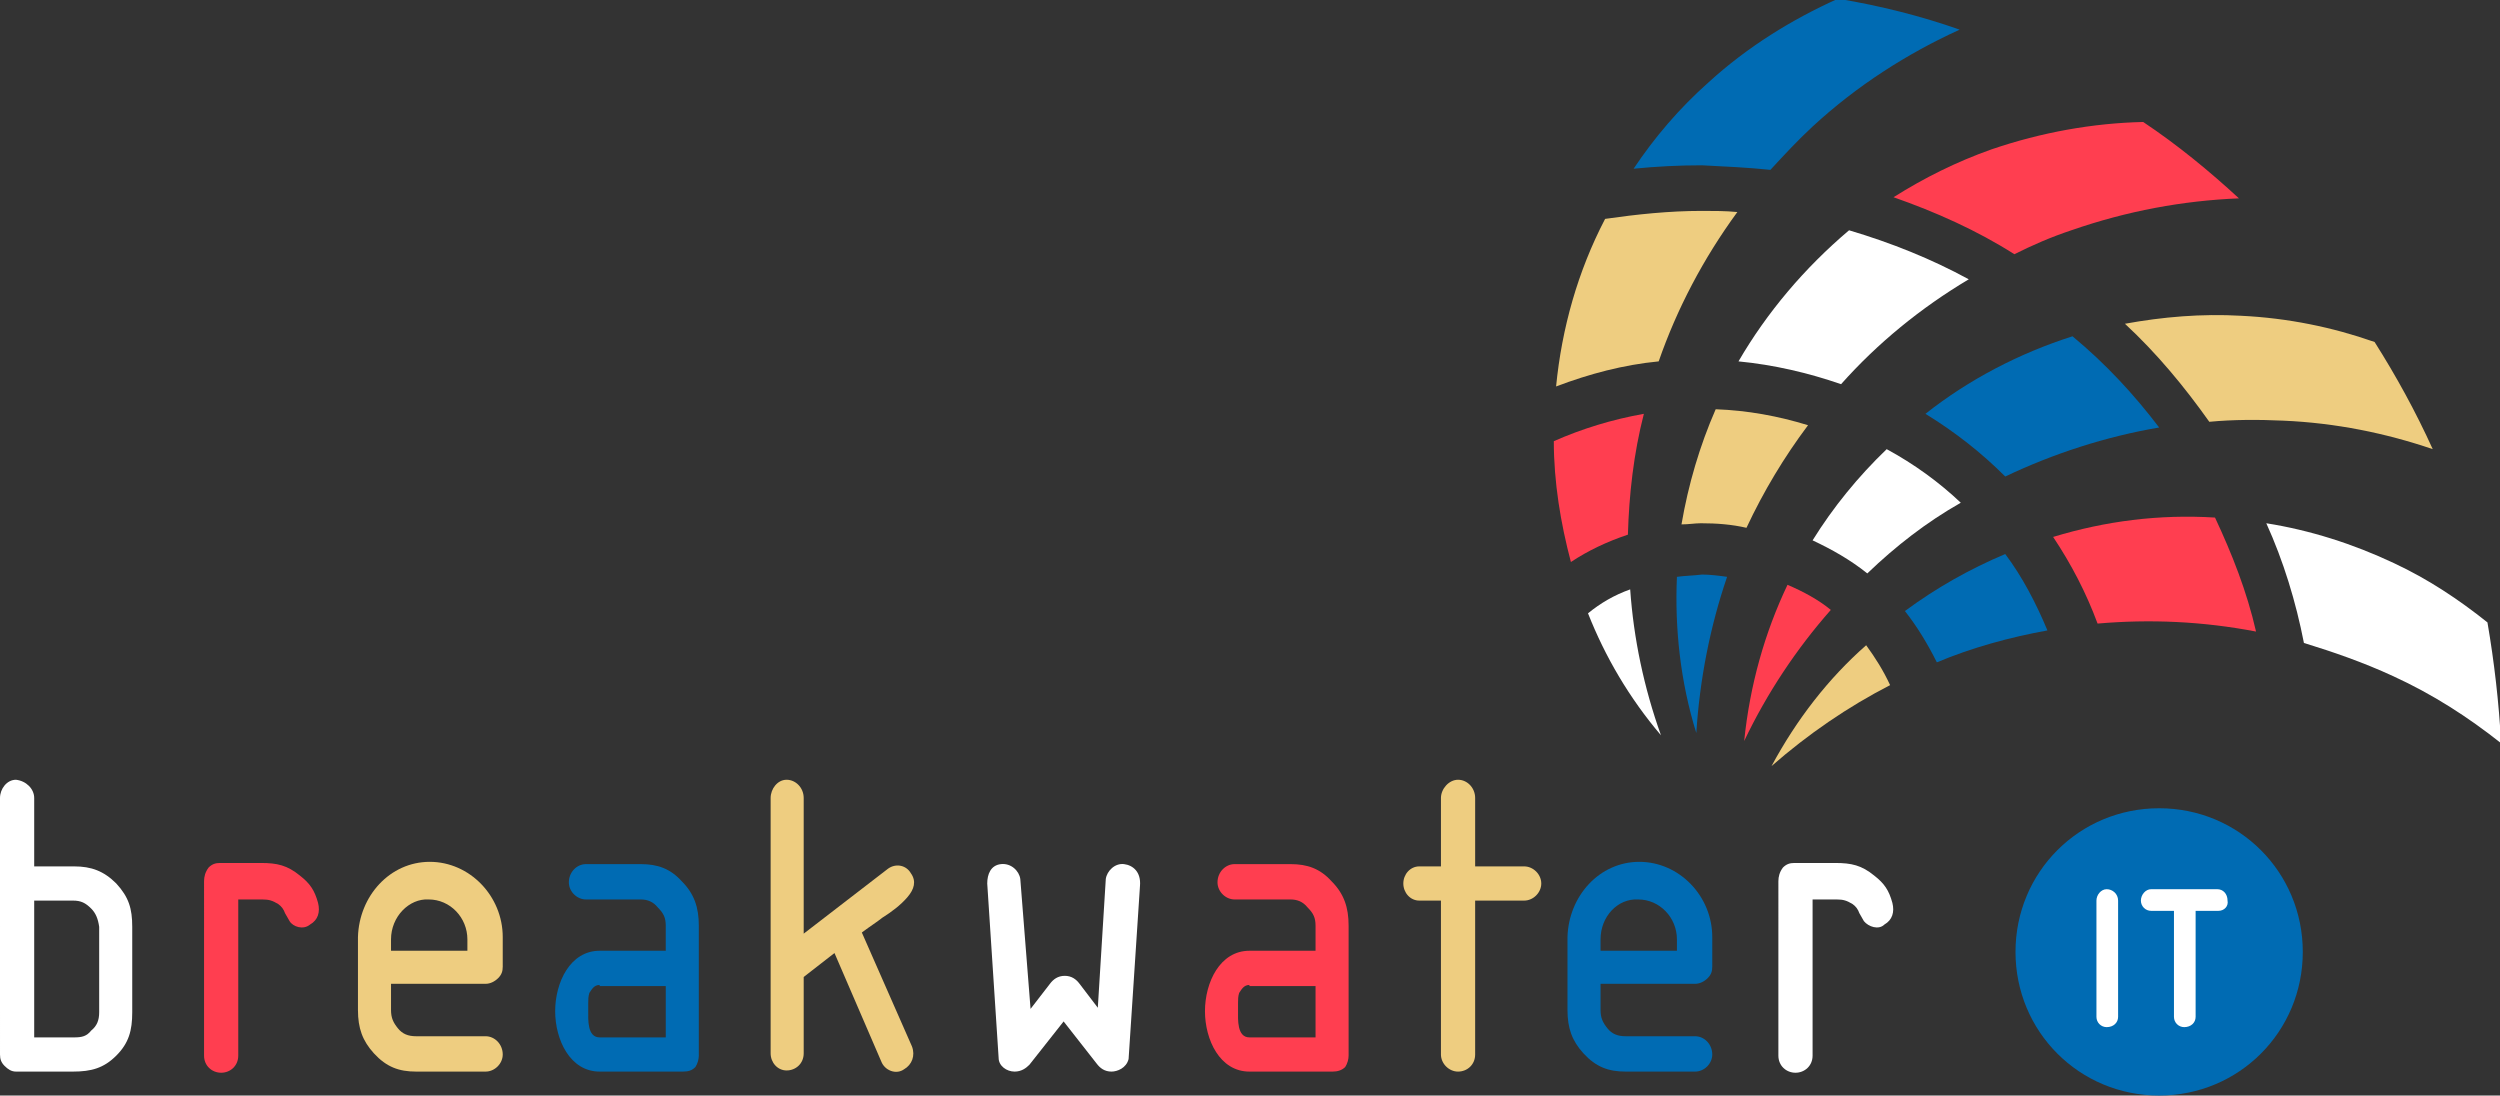<?xml version="1.0" encoding="utf-8"?>
<!-- Generator: Adobe Illustrator 24.0.3, SVG Export Plug-In . SVG Version: 6.00 Build 0)  -->
<svg version="1.1" id="Layer_1" xmlns="http://www.w3.org/2000/svg" xmlns:xlink="http://www.w3.org/1999/xlink" x="0px" y="0px"
	 viewBox="0 0 219.3 96.1" style="enable-background:new 0 0 219.3 96.1;" xml:space="preserve">
<rect x="0" y="0" width="219.3" height="96.1" fill="#333333" stroke="none"/>
<style type="text/css">
	.st0{fill:#FFFFFF;}
	.st1{fill:#FF3E50;}
	.st2{fill:#EECD80;}
	.st3{fill:#006BB3;}
	.st4{fill:#FFFFFF;}
</style>
<g>
	<circle class="st0" cx="189.4" cy="83.9" r="10.1"/>
	<g>
		<path class="st4" d="M8,79.7C7.5,79.2,7.1,79,6.4,79H3v12h3.5c0.7,0,1.1-0.1,1.5-0.6c0.5-0.4,0.7-0.9,0.7-1.6v-7.5
			C8.6,80.6,8.4,80.1,8,79.7 M6.4,94h-5c-0.4,0-0.7-0.2-1-0.5c-0.3-0.3-0.4-0.6-0.4-1V70c0-0.8,0.6-1.6,1.4-1.6
			C2.3,68.5,3,69.2,3,70v6h3.5c1.5,0,2.6,0.4,3.7,1.5c1.1,1.2,1.4,2.2,1.4,3.8v7.5c0,1.6-0.3,2.7-1.4,3.8C9.1,93.7,8,94,6.4,94"/>
		<path class="st1" d="M25.4,80.8c-0.1-0.2-0.3-0.5-0.4-0.7c-0.1-0.3-0.3-0.6-0.6-0.8c-0.5-0.3-0.8-0.4-1.4-0.4h-2.1v13.7
			c0,0.9-0.7,1.5-1.5,1.5c-0.8,0-1.5-0.6-1.5-1.5V77.3c0-0.4,0.1-0.8,0.4-1.2c0.3-0.3,0.6-0.4,1-0.4h3.6c1.4,0,2.3,0.2,3.4,1.1
			c0.9,0.7,1.3,1.3,1.6,2.4c0.2,0.8,0,1.5-0.7,1.9C26.6,81.6,25.7,81.3,25.4,80.8"/>
		<path class="st2" d="M34.3,82.4v1h6.7v-1c0-1.9-1.5-3.5-3.4-3.5C35.9,78.8,34.3,80.4,34.3,82.4 M36.5,94c-1.5,0-2.6-0.4-3.7-1.6
			c-1-1.1-1.4-2.2-1.4-3.8v-5.1l0-1.3c0.1-3.6,2.8-6.6,6.3-6.6c3.5,0,6.4,3,6.4,6.6v1.3v1.3c0,0.4-0.1,0.7-0.4,1
			c-0.3,0.3-0.7,0.5-1.1,0.5h-8.3v2.3c0,0.7,0.2,1.1,0.6,1.6c0.4,0.5,0.9,0.7,1.6,0.7h6.1c0.8,0,1.5,0.7,1.5,1.6
			c0,0.8-0.7,1.5-1.5,1.5H36.5z"/>
		<path class="st3" d="M52.6,86.4c-0.5,0-0.7,0.4-0.9,0.7c-0.1,0.3-0.1,0.6-0.1,0.9c0,0.2,0,0.5,0,0.7c0,0.7-0.1,2.3,1,2.3h5.8v-4.5
			H52.6z M59.9,94h-7.3c-2.6,0-3.9-2.8-3.9-5.3c0-2.5,1.3-5.3,3.9-5.3h5.8v-2.2c0-0.7-0.2-1.1-0.7-1.6c-0.4-0.5-0.9-0.7-1.5-0.7
			h-4.8c-0.8,0-1.5-0.7-1.5-1.5c0-0.9,0.7-1.6,1.5-1.6h4.8c1.5,0,2.6,0.4,3.6,1.5c1.1,1.1,1.5,2.3,1.5,3.9v11.4c0,0.3-0.1,0.7-0.3,1
			C60.7,93.9,60.4,94,59.9,94"/>
		<path class="st2" d="M77.3,93.1l-4.1-9.5l-2.7,2.1v6.7c0,0.9-0.7,1.5-1.5,1.5c-0.8,0-1.4-0.7-1.4-1.5V70c0-0.8,0.6-1.6,1.4-1.6
			c0.8,0,1.5,0.7,1.5,1.6v11.9l7.4-5.7c0.7-0.5,1.6-0.3,2,0.4c0.5,0.7,0.3,1.4-0.3,2.1c-0.6,0.7-1.4,1.3-2.2,1.8
			c-0.5,0.4-1,0.7-1.8,1.3l4.4,10c0.3,0.8,0,1.6-0.7,2C78.6,94.3,77.6,93.9,77.3,93.1"/>
		<path class="st4" d="M97.5,94c-0.6,0-1-0.3-1.3-0.7l-2.9-3.7l-3,3.8C90,93.7,89.6,94,89,94c-0.7,0-1.4-0.5-1.4-1.2l-1-15.3
			c0-0.8,0.3-1.6,1.2-1.7c0.9-0.1,1.6,0.6,1.7,1.3l0.9,11.4l1.7-2.2c0.3-0.4,0.7-0.7,1.3-0.7c0.6,0,1,0.3,1.3,0.7l1.6,2.1L97,77.1
			c0.1-0.7,0.8-1.4,1.6-1.3c0.8,0.1,1.5,0.7,1.4,1.9l-1,15.2C98.8,93.7,98,94,97.5,94"/>
		<path class="st1" d="M109.6,86.4c-0.5,0-0.7,0.4-0.9,0.7c-0.1,0.3-0.1,0.6-0.1,0.9c0,0.2,0,0.5,0,0.7c0,0.7-0.1,2.3,1,2.3h5.8
			v-4.5H109.6z M116.9,94h-7.3c-2.6,0-3.9-2.8-3.9-5.3c0-2.5,1.3-5.3,3.9-5.3h5.8v-2.2c0-0.7-0.2-1.1-0.7-1.6
			c-0.4-0.5-0.9-0.7-1.5-0.7h-4.9c-0.8,0-1.5-0.7-1.5-1.5c0-0.9,0.7-1.6,1.5-1.6h4.9c1.5,0,2.6,0.4,3.6,1.5c1.1,1.1,1.5,2.3,1.5,3.9
			v11.4c0,0.3-0.1,0.7-0.3,1C117.7,93.9,117.3,94,116.9,94"/>
		<path class="st2" d="M129.4,79v13.5c0,0.9-0.7,1.5-1.5,1.5c-0.8,0-1.5-0.7-1.5-1.5V79h-1.9c-0.8,0-1.4-0.7-1.4-1.5
			c0-0.8,0.6-1.5,1.4-1.5h1.9v-6c0-0.8,0.7-1.6,1.5-1.6c0.8,0,1.5,0.7,1.5,1.6v6h4.3c0.8,0,1.5,0.7,1.5,1.5c0,0.8-0.7,1.5-1.5,1.5
			H129.4z"/>
		<path class="st3" d="M140.4,82.4v1h6.7v-1c0-1.9-1.5-3.5-3.4-3.5C141.9,78.8,140.4,80.4,140.4,82.4 M142.6,94
			c-1.5,0-2.6-0.4-3.7-1.6c-1-1.1-1.4-2.2-1.4-3.8v-5.1l0-1.3c0.1-3.6,2.8-6.6,6.3-6.6c3.5,0,6.4,3,6.4,6.6v1.3v1.3
			c0,0.4-0.1,0.7-0.4,1c-0.3,0.3-0.7,0.5-1.1,0.5h-8.3v2.3c0,0.7,0.2,1.1,0.6,1.6c0.4,0.5,0.9,0.7,1.6,0.7h6.1
			c0.8,0,1.5,0.7,1.5,1.6c0,0.8-0.7,1.5-1.5,1.5H142.6z"/>
		<path class="st4" d="M163.5,80.8c-0.1-0.2-0.3-0.5-0.4-0.7c-0.1-0.3-0.3-0.6-0.6-0.8c-0.5-0.3-0.8-0.4-1.4-0.4h-2.1v13.7
			c0,0.9-0.7,1.5-1.5,1.5c-0.8,0-1.5-0.6-1.5-1.5V77.3c0-0.4,0.1-0.8,0.4-1.2c0.3-0.3,0.6-0.4,1-0.4h3.6c1.4,0,2.3,0.2,3.4,1.1
			c0.9,0.7,1.3,1.3,1.6,2.4c0.2,0.8,0,1.5-0.7,1.9C164.8,81.6,163.9,81.3,163.5,80.8"/>
	</g>
	<path class="st3" d="M194.6,79.9h-2v9.3c0,0.5-0.4,0.9-1,0.9c-0.5,0-0.9-0.4-0.9-0.9v-9.3h-2c-0.5,0-0.9-0.4-0.9-0.9
		c0-0.5,0.4-1,0.9-1h5.8c0.5,0,0.9,0.4,0.9,1C195.5,79.5,195.1,79.9,194.6,79.9 M185.8,89.2c0,0.5-0.4,0.9-1,0.9
		c-0.5,0-0.9-0.4-0.9-0.9V79c0-0.5,0.4-1,0.9-1c0.5,0,1,0.4,1,1V89.2z M189.4,70.9c-7,0-12.6,5.6-12.6,12.6c0,7,5.6,12.6,12.6,12.6
		c7,0,12.6-5.6,12.6-12.6C202,76.5,196.4,70.9,189.4,70.9"/>
	<g>
		<g>
			<path class="st4" d="M172,44.1c-1.9-1.8-4.1-3.4-6.5-4.7c-2.5,2.4-4.7,5.1-6.5,8c1.7,0.8,3.3,1.7,4.8,2.9
				C166.3,47.9,169,45.8,172,44.1z"/>
			<path class="st3" d="M189.4,37.5c-2.2-2.9-4.7-5.6-7.6-8c-4.7,1.5-9.1,3.8-12.9,6.8c2.6,1.6,4.9,3.4,7,5.5
				C180.1,39.8,184.7,38.3,189.4,37.5z"/>
			<path class="st1" d="M156.8,51.3c-2,4.2-3.3,8.8-3.8,13.7c2-4.2,4.6-8.1,7.6-11.5C159.5,52.6,158.2,51.9,156.8,51.3z"/>
			<path class="st2" d="M193.8,37c2.1-0.2,4.3-0.2,6.5-0.1c4.6,0.2,9,1.1,13.1,2.5c-1.5-3.3-3.2-6.4-5.1-9.4
				c-3.7-1.3-7.6-2.1-11.7-2.3c-3.5-0.2-6.9,0.1-10.2,0.7C189.2,31,191.6,33.9,193.8,37z"/>
			<path class="st2" d="M155.4,67.2c3.2-2.8,6.7-5.2,10.4-7.1c-0.6-1.3-1.3-2.4-2.1-3.5C160.4,59.5,157.6,63.1,155.4,67.2z"/>
			<path class="st1" d="M180.1,47.1c1.6,2.4,2.9,4.9,3.9,7.6c4.6-0.4,9.2-0.2,13.9,0.7c-0.8-3.5-2.1-6.8-3.6-10
				C189.4,45.1,184.7,45.7,180.1,47.1z"/>
			<path class="st4" d="M218.2,54.6c-2.5-2-5.2-3.8-8.2-5.2c-3.6-1.7-7.4-2.9-11.2-3.5c1.5,3.3,2.6,6.9,3.3,10.5
				c2.6,0.8,5.2,1.7,7.8,2.9c3.5,1.6,6.6,3.6,9.5,5.9C219.2,61.6,218.8,58.1,218.2,54.6z"/>
			<path class="st3" d="M167.1,53.6c1.1,1.4,2,2.9,2.8,4.5c3.1-1.3,6.4-2.2,9.7-2.8c-1-2.4-2.2-4.7-3.7-6.7
				C172.8,49.9,169.8,51.6,167.1,53.6z"/>
		</g>
		<g>
			<path class="st1" d="M144.2,36.3c-2.8,0.5-5.4,1.3-7.9,2.4c0,3.6,0.6,7.2,1.5,10.6c1.5-1,3.2-1.8,5-2.4
				C142.9,43.4,143.3,39.8,144.2,36.3z"/>
			<path class="st2" d="M152.4,18.6c-1-0.1-2.1-0.1-3.1-0.1c-2.9,0-5.7,0.3-8.5,0.7c-2.4,4.6-3.8,9.6-4.3,14.7
				c2.9-1.1,5.9-1.9,9-2.2C147.1,27.1,149.4,22.7,152.4,18.6z"/>
			<path class="st3" d="M155.3,14.9c1.2-1.3,2.4-2.6,3.7-3.8c3.9-3.6,8.3-6.4,12.9-8.5c-3.4-1.2-7-2.1-10.6-2.7c0,0-0.1,0-0.1,0
				c-4,1.8-7.9,4.2-11.3,7.3c-2.6,2.3-4.8,4.9-6.6,7.6c2-0.2,4-0.3,6-0.3C151.3,14.6,153.4,14.7,155.3,14.9z"/>
			<path class="st4" d="M139.3,53.8c1.5,3.8,3.6,7.4,6.4,10.7c-1.5-4.2-2.4-8.5-2.7-12.8C141.6,52.2,140.4,52.9,139.3,53.8z"/>
			<path class="st3" d="M147.1,50.6c-0.2,4.5,0.3,9.2,1.7,13.7c0.3-4.7,1.2-9.3,2.7-13.7c-0.7-0.1-1.5-0.2-2.2-0.2
				C148.5,50.5,147.8,50.5,147.1,50.6z"/>
			<path class="st2" d="M147.5,46c0.6,0,1.2-0.1,1.7-0.1c1.4,0,2.7,0.1,4,0.4c1.5-3.2,3.3-6.2,5.4-9c-2.6-0.8-5.3-1.3-8.1-1.4
				C149.1,39.1,148.1,42.5,147.5,46z"/>
			<path class="st1" d="M188,10.7c-4.4,0.1-8.9,0.9-13.3,2.4c-3.1,1.1-5.9,2.5-8.6,4.2c3.7,1.3,7.3,2.9,10.6,5
				c1.6-0.8,3.2-1.5,5-2.1c4.9-1.7,9.8-2.6,14.7-2.8C193.8,15,191,12.7,188,10.7z"/>
			<path class="st4" d="M152.5,31.7c3.1,0.3,6.1,1,9,2c3.2-3.6,7-6.7,11.2-9.2c-3.3-1.8-6.8-3.2-10.5-4.3
				C158.3,23.5,155,27.4,152.5,31.7z"/>
		</g>
	</g>
</g>
</svg>
